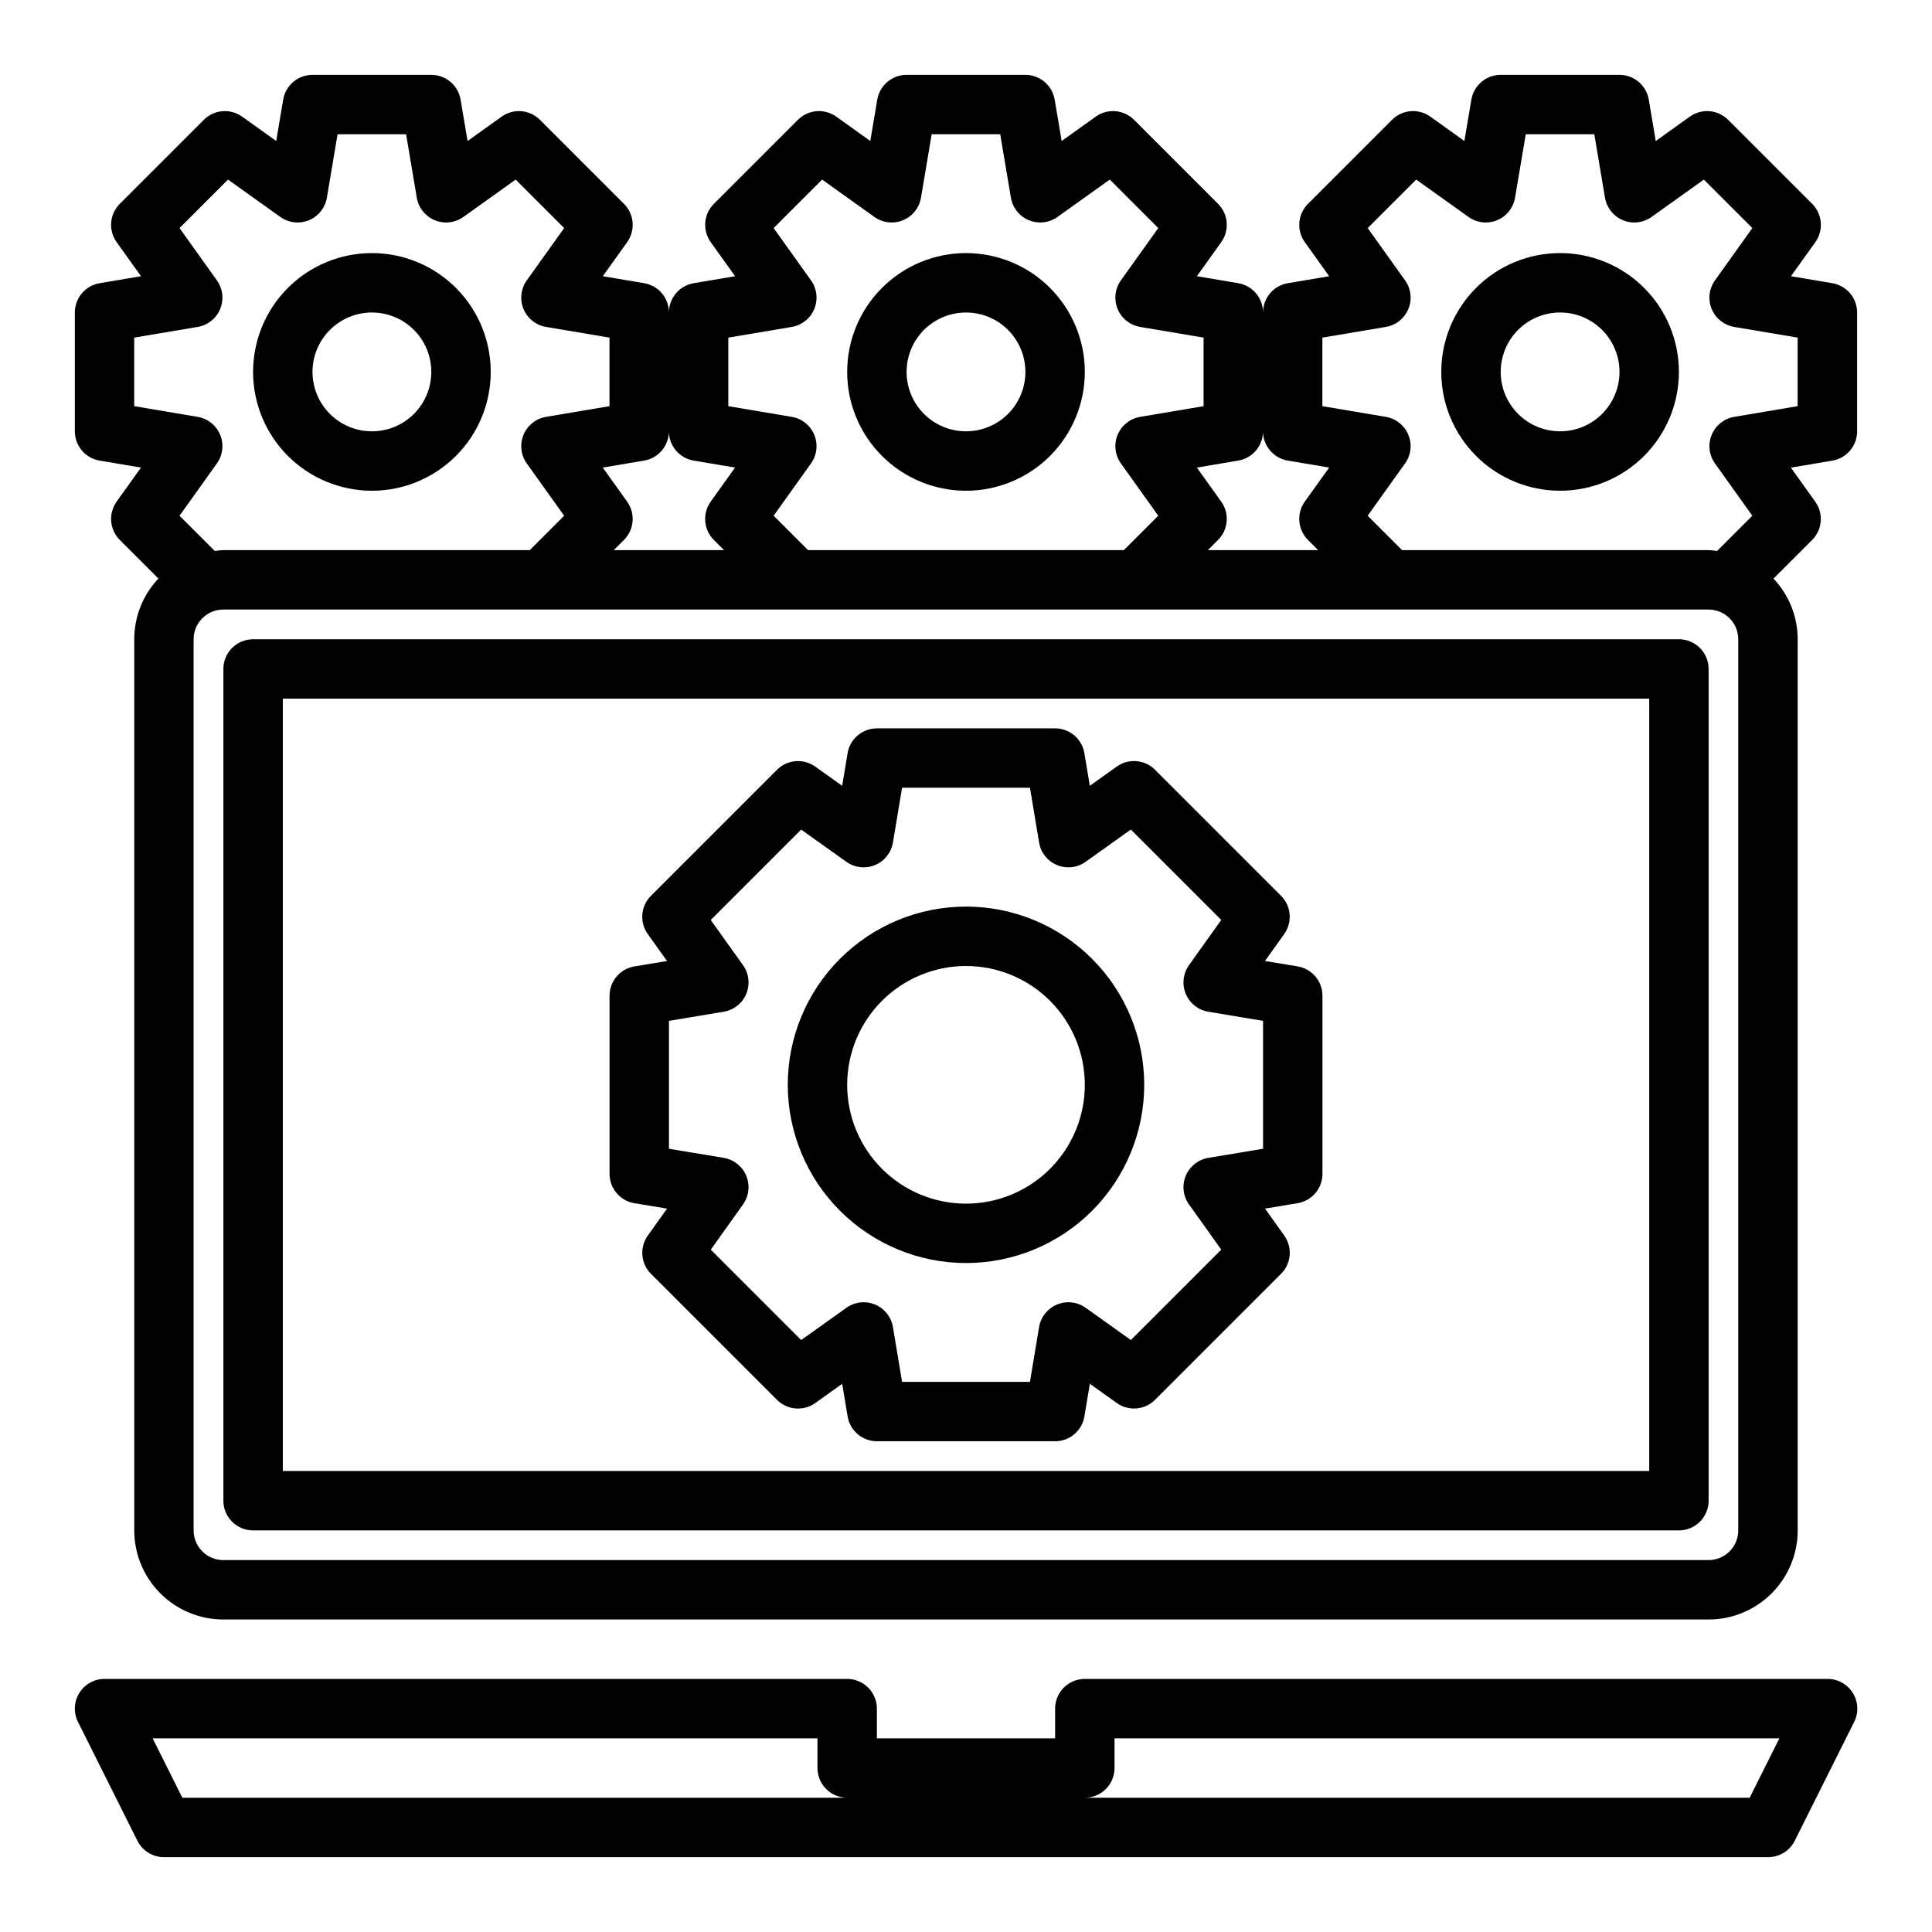<?xml version="1.0" encoding="UTF-8"?>
<!-- Uploaded to: ICON Repo, www.iconrepo.com, Generator: ICON Repo Mixer Tools -->
<svg fill="#000000" width="800px" height="800px" version="1.1" viewBox="144 144 512 512" xmlns="http://www.w3.org/2000/svg">
 <g>
  <path d="m628.29 588.93h-196.8c-4.348 0-7.875 3.527-7.875 7.875v7.871h-47.23v-7.871c0-2.09-0.828-4.09-2.305-5.566s-3.481-2.309-5.566-2.309h-196.8c-2.731 0-5.266 1.41-6.699 3.731-1.438 2.324-1.566 5.223-0.348 7.66l15.742 31.488h0.004c1.332 2.672 4.059 4.356 7.043 4.356h425.09c3 0.016 5.746-1.672 7.086-4.356l15.742-31.488c1.223-2.445 1.09-5.352-0.355-7.676-1.445-2.32-3.992-3.727-6.727-3.715zm-435.97 31.488-7.871-15.742h176.19v7.871c0 2.09 0.832 4.09 2.309 5.566 1.477 1.477 3.477 2.305 5.566 2.305zm415.36 0h-176.19c2.086 0 4.09-0.828 5.566-2.305 1.473-1.477 2.305-3.477 2.305-5.566v-7.871h176.19z"/>
  <path d="m588.93 313.41h-377.86c-4.348 0-7.871 3.523-7.871 7.871v220.42c0 2.086 0.828 4.09 2.305 5.566 1.477 1.477 3.477 2.305 5.566 2.305h377.86c2.09 0 4.09-0.828 5.566-2.305 1.477-1.477 2.309-3.481 2.309-5.566v-220.42c0-2.086-0.832-4.09-2.309-5.566-1.477-1.477-3.477-2.305-5.566-2.305zm-7.871 220.42h-362.11v-204.68h362.11z"/>
  <path d="m312.11 462.86 8.66 1.441-5.094 7.141c-2.234 3.133-1.875 7.418 0.844 10.141l33.395 33.395v-0.004c2.719 2.723 7.008 3.078 10.137 0.844l7.141-5.094 1.441 8.66c0.637 3.785 3.914 6.559 7.754 6.562h47.23c3.848 0 7.129-2.777 7.762-6.57l1.441-8.66 7.141 5.094c3.133 2.234 7.418 1.879 10.141-0.844l33.395-33.395-0.004 0.004c2.723-2.723 3.078-7.008 0.844-10.141l-5.094-7.141 8.66-1.441c3.785-0.637 6.559-3.914 6.562-7.754v-47.23c0-3.848-2.777-7.129-6.57-7.762l-8.66-1.441 5.094-7.141c2.234-3.129 1.879-7.418-0.844-10.137l-33.395-33.395h0.004c-2.723-2.719-7.008-3.078-10.141-0.844l-7.141 5.094-1.441-8.66c-0.637-3.785-3.914-6.559-7.754-6.562h-47.23c-3.848 0-7.129 2.777-7.762 6.57l-1.441 8.66-7.141-5.094c-3.129-2.234-7.418-1.875-10.137 0.844l-33.395 33.395c-2.719 2.719-3.078 7.008-0.844 10.137l5.094 7.141-8.66 1.441c-3.785 0.637-6.559 3.914-6.562 7.754v47.23c0 3.848 2.781 7.129 6.57 7.762zm9.172-48.324 14.516-2.418c2.68-0.449 4.938-2.242 5.973-4.75 1.039-2.508 0.715-5.375-0.863-7.586l-8.551-11.98 23.961-23.961 11.98 8.551 0.004-0.004c2.211 1.578 5.078 1.902 7.586 0.863 2.508-1.035 4.301-3.293 4.75-5.973l2.418-14.516h33.898l2.418 14.516h-0.004c0.449 2.68 2.246 4.938 4.754 5.973 2.508 1.039 5.371 0.715 7.582-0.863l11.98-8.551 23.961 23.961-8.551 11.98 0.004 0.004c-1.578 2.211-1.902 5.078-0.863 7.586 1.039 2.508 3.297 4.301 5.973 4.75l14.516 2.418v33.898l-14.516 2.418v-0.004c-2.676 0.449-4.934 2.246-5.973 4.754-1.039 2.508-0.715 5.371 0.863 7.582l8.551 11.98-23.961 23.961-11.98-8.551-0.004 0.004c-2.211-1.578-5.074-1.902-7.582-0.863-2.508 1.039-4.305 3.293-4.754 5.973l-2.418 14.516h-33.895l-2.418-14.516c-0.449-2.68-2.242-4.934-4.75-5.973-2.508-1.039-5.375-0.715-7.586 0.863l-11.98 8.551-23.961-23.961 8.551-11.98-0.004-0.004c1.578-2.211 1.902-5.074 0.863-7.582-1.035-2.508-3.293-4.305-5.973-4.754l-14.516-2.418z"/>
  <path d="m400 478.72c12.523 0 24.539-4.977 33.398-13.832 8.855-8.859 13.832-20.875 13.832-33.398 0-12.527-4.977-24.543-13.832-33.398-8.859-8.859-20.875-13.836-33.398-13.836-12.527 0-24.543 4.977-33.398 13.836-8.859 8.855-13.836 20.871-13.836 33.398 0.012 12.52 4.992 24.527 13.848 33.383 8.855 8.855 20.863 13.836 33.387 13.848zm0-78.719c8.352 0 16.359 3.316 22.266 9.223 5.902 5.902 9.223 13.914 9.223 22.266 0 8.348-3.32 16.359-9.223 22.266-5.906 5.902-13.914 9.223-22.266 9.223s-16.363-3.32-22.266-9.223c-5.906-5.906-9.223-13.918-9.223-22.266 0-8.352 3.316-16.363 9.223-22.266 5.902-5.906 13.914-9.223 22.266-9.223z"/>
  <path d="m629.59 219.05-10.965-1.852 6.465-9.035h-0.004c2.234-3.129 1.879-7.418-0.84-10.137l-22.277-22.277c-2.723-2.723-7.008-3.078-10.141-0.844l-9.035 6.465-1.852-10.965v-0.004c-0.637-3.789-3.918-6.562-7.762-6.566h-31.488c-3.844 0.004-7.125 2.777-7.762 6.566l-1.852 10.965-9.035-6.465v0.004c-3.133-2.234-7.422-1.879-10.141 0.844l-22.277 22.277c-2.719 2.719-3.078 7.008-0.844 10.137l6.465 9.035-10.965 1.852c-3.789 0.641-6.566 3.922-6.566 7.762 0-3.84-2.777-7.121-6.566-7.762l-10.965-1.852 6.465-9.035c2.234-3.129 1.875-7.418-0.844-10.137l-22.277-22.277c-2.719-2.723-7.008-3.078-10.141-0.844l-9.035 6.465-1.852-10.965v-0.004c-0.637-3.789-3.918-6.562-7.762-6.566h-31.488c-3.844 0.004-7.125 2.777-7.762 6.566l-1.852 10.965-9.035-6.465v0.004c-3.133-2.234-7.418-1.879-10.141 0.844l-22.277 22.277c-2.719 2.719-3.074 7.008-0.84 10.137l6.465 9.035-10.965 1.852h-0.004c-3.789 0.641-6.566 3.922-6.566 7.762 0-3.84-2.773-7.121-6.562-7.762l-10.965-1.852 6.465-9.035h-0.004c2.234-3.129 1.879-7.418-0.844-10.137l-22.277-22.277c-2.719-2.723-7.008-3.078-10.141-0.844l-9.035 6.465-1.852-10.965v-0.004c-0.637-3.789-3.918-6.562-7.762-6.566h-31.488c-3.84 0.004-7.121 2.777-7.762 6.566l-1.848 10.965-9.039-6.461c-3.129-2.234-7.418-1.879-10.137 0.844l-22.277 22.277c-2.723 2.719-3.078 7.008-0.844 10.137l6.465 9.035-10.965 1.852h-0.004c-3.789 0.641-6.562 3.922-6.566 7.762v31.488c0.004 3.844 2.777 7.125 6.566 7.762l10.965 1.852-6.465 9.035h0.004c-2.234 3.133-1.879 7.422 0.844 10.141l10.234 10.234h-0.004c-4.106 4.348-6.394 10.102-6.398 16.082v236.16c0 6.266 2.488 12.27 6.918 16.699 4.426 4.43 10.434 6.918 16.699 6.918h393.6c6.262 0 12.27-2.488 16.699-6.918 4.426-4.43 6.914-10.434 6.914-16.699v-236.16c-0.012-5.977-2.305-11.727-6.414-16.066l10.234-10.234c2.719-2.719 3.074-7.008 0.84-10.141l-6.465-9.035 10.965-1.852h0.004c3.801-0.629 6.586-3.922 6.582-7.777v-31.488c0-3.84-2.777-7.121-6.566-7.762zm-150.88 39.25c0 3.844 2.777 7.125 6.566 7.762l10.965 1.852-6.465 9.035c-2.234 3.133-1.875 7.422 0.844 10.141l2.699 2.699h-29.219l2.699-2.699c2.719-2.719 3.078-7.008 0.844-10.141l-6.465-9.035 10.965-1.852c3.789-0.637 6.566-3.918 6.566-7.762zm-141.7-24.828 16.816-2.832h-0.004c2.676-0.453 4.934-2.246 5.969-4.754 1.035-2.508 0.711-5.375-0.867-7.582l-9.902-13.863 12.848-12.848 13.863 9.902c2.207 1.578 5.07 1.906 7.578 0.867 2.508-1.035 4.305-3.293 4.758-5.965l2.832-16.816h18.168l2.832 16.816h0.004c0.449 2.672 2.246 4.93 4.754 5.965 2.508 1.039 5.371 0.711 7.582-0.867l13.863-9.902 12.848 12.848-9.906 13.863c-1.574 2.207-1.902 5.074-0.867 7.582 1.039 2.508 3.293 4.301 5.969 4.754l16.816 2.832v18.168l-16.816 2.832v0.004c-2.676 0.449-4.93 2.246-5.969 4.754-1.035 2.508-0.707 5.371 0.867 7.582l9.902 13.863-9.113 9.113h-83.695l-9.117-9.117 9.902-13.863v0.004c1.578-2.211 1.902-5.074 0.867-7.582-1.035-2.508-3.293-4.305-5.969-4.754l-16.812-2.836zm-15.746 24.828c0 3.844 2.777 7.125 6.566 7.762l10.965 1.852-6.465 9.035h0.004c-2.234 3.133-1.879 7.422 0.84 10.141l2.699 2.699h-29.219l2.699-2.699c2.723-2.719 3.078-7.008 0.844-10.141l-6.465-9.035 10.965-1.852h0.004c3.789-0.637 6.562-3.918 6.562-7.762zm-141.7-6.66v-18.168l16.816-2.832c2.672-0.453 4.93-2.246 5.965-4.754 1.039-2.508 0.711-5.375-0.867-7.582l-9.902-13.863 12.848-12.848 13.863 9.902c2.207 1.578 5.074 1.906 7.582 0.867 2.508-1.035 4.301-3.293 4.754-5.965l2.832-16.816h18.168l2.832 16.816h0.004c0.449 2.672 2.246 4.93 4.754 5.965 2.508 1.039 5.371 0.711 7.582-0.867l13.863-9.902 12.848 12.848-9.906 13.863c-1.574 2.207-1.902 5.074-0.867 7.582 1.039 2.508 3.293 4.301 5.969 4.754l16.816 2.832v18.168l-16.816 2.832v0.004c-2.676 0.449-4.93 2.246-5.969 4.754-1.035 2.508-0.707 5.371 0.867 7.582l9.902 13.863-9.113 9.113h-81.207c-0.789 0-1.504 0.156-2.258 0.227l-9.348-9.34 9.902-13.863c1.578-2.211 1.906-5.074 0.867-7.582-1.035-2.508-3.293-4.305-5.965-4.754zm425.09 297.93c0 2.09-0.832 4.09-2.305 5.566-1.477 1.477-3.481 2.305-5.566 2.305h-393.6c-4.348 0-7.875-3.523-7.875-7.871v-236.16c0-4.348 3.527-7.871 7.875-7.871h393.6c2.086 0 4.09 0.828 5.566 2.305 1.473 1.477 2.305 3.481 2.305 5.566zm15.742-297.93-16.816 2.832 0.004 0.004c-2.676 0.449-4.934 2.246-5.969 4.754-1.035 2.508-0.711 5.371 0.867 7.582l9.902 13.863-9.344 9.344c-0.758-0.07-1.473-0.23-2.258-0.23h-81.211l-9.117-9.117 9.902-13.863 0.004 0.004c1.574-2.211 1.902-5.074 0.867-7.582-1.039-2.508-3.293-4.305-5.969-4.754l-16.816-2.836v-18.168l16.816-2.832c2.676-0.453 4.93-2.246 5.969-4.754 1.035-2.508 0.707-5.375-0.867-7.582l-9.902-13.863 12.848-12.848 13.863 9.902h-0.004c2.211 1.578 5.074 1.906 7.582 0.867 2.508-1.035 4.305-3.293 4.754-5.965l2.836-16.816h18.168l2.832 16.816c0.453 2.672 2.25 4.93 4.758 5.965 2.508 1.039 5.371 0.711 7.578-0.867l13.863-9.902 12.848 12.848-9.902 13.863c-1.578 2.207-1.902 5.074-0.867 7.582 1.035 2.508 3.293 4.301 5.969 4.754l16.816 2.832z"/>
  <path d="m557.44 211.07c-8.352 0-16.359 3.316-22.266 9.223-5.902 5.906-9.223 13.914-9.223 22.266 0 8.352 3.32 16.359 9.223 22.266 5.906 5.906 13.914 9.223 22.266 9.223s16.363-3.316 22.266-9.223c5.906-5.906 9.223-13.914 9.223-22.266 0-8.352-3.316-16.359-9.223-22.266-5.902-5.906-13.914-9.223-22.266-9.223zm0 47.23c-4.176 0-8.18-1.656-11.133-4.609-2.949-2.953-4.609-6.957-4.609-11.133 0-4.176 1.66-8.18 4.609-11.133 2.953-2.953 6.957-4.613 11.133-4.613s8.18 1.66 11.133 4.613c2.953 2.953 4.613 6.957 4.613 11.133 0 4.176-1.66 8.18-4.613 11.133-2.953 2.953-6.957 4.609-11.133 4.609z"/>
  <path d="m242.56 274.05c8.352 0 16.359-3.316 22.266-9.223s9.223-13.914 9.223-22.266c0-8.352-3.316-16.359-9.223-22.266s-13.914-9.223-22.266-9.223c-8.352 0-16.359 3.316-22.266 9.223s-9.223 13.914-9.223 22.266c0 8.352 3.316 16.359 9.223 22.266s13.914 9.223 22.266 9.223zm0-47.23v-0.004c4.176 0 8.18 1.66 11.133 4.613s4.609 6.957 4.609 11.133c0 4.176-1.656 8.18-4.609 11.133s-6.957 4.609-11.133 4.609c-4.176 0-8.18-1.656-11.133-4.609s-4.613-6.957-4.613-11.133c0-4.176 1.66-8.18 4.613-11.133s6.957-4.613 11.133-4.613z"/>
  <path d="m400 274.05c8.352 0 16.359-3.316 22.266-9.223 5.902-5.906 9.223-13.914 9.223-22.266 0-8.352-3.32-16.359-9.223-22.266-5.906-5.906-13.914-9.223-22.266-9.223s-16.363 3.316-22.266 9.223c-5.906 5.906-9.223 13.914-9.223 22.266 0 8.352 3.316 16.359 9.223 22.266 5.902 5.906 13.914 9.223 22.266 9.223zm0-47.23v-0.004c4.176 0 8.18 1.66 11.133 4.613 2.949 2.953 4.609 6.957 4.609 11.133 0 4.176-1.66 8.18-4.609 11.133-2.953 2.953-6.957 4.609-11.133 4.609s-8.18-1.656-11.133-4.609c-2.953-2.953-4.613-6.957-4.613-11.133 0-4.176 1.66-8.18 4.613-11.133 2.953-2.953 6.957-4.613 11.133-4.613z"/>
 </g>
</svg>